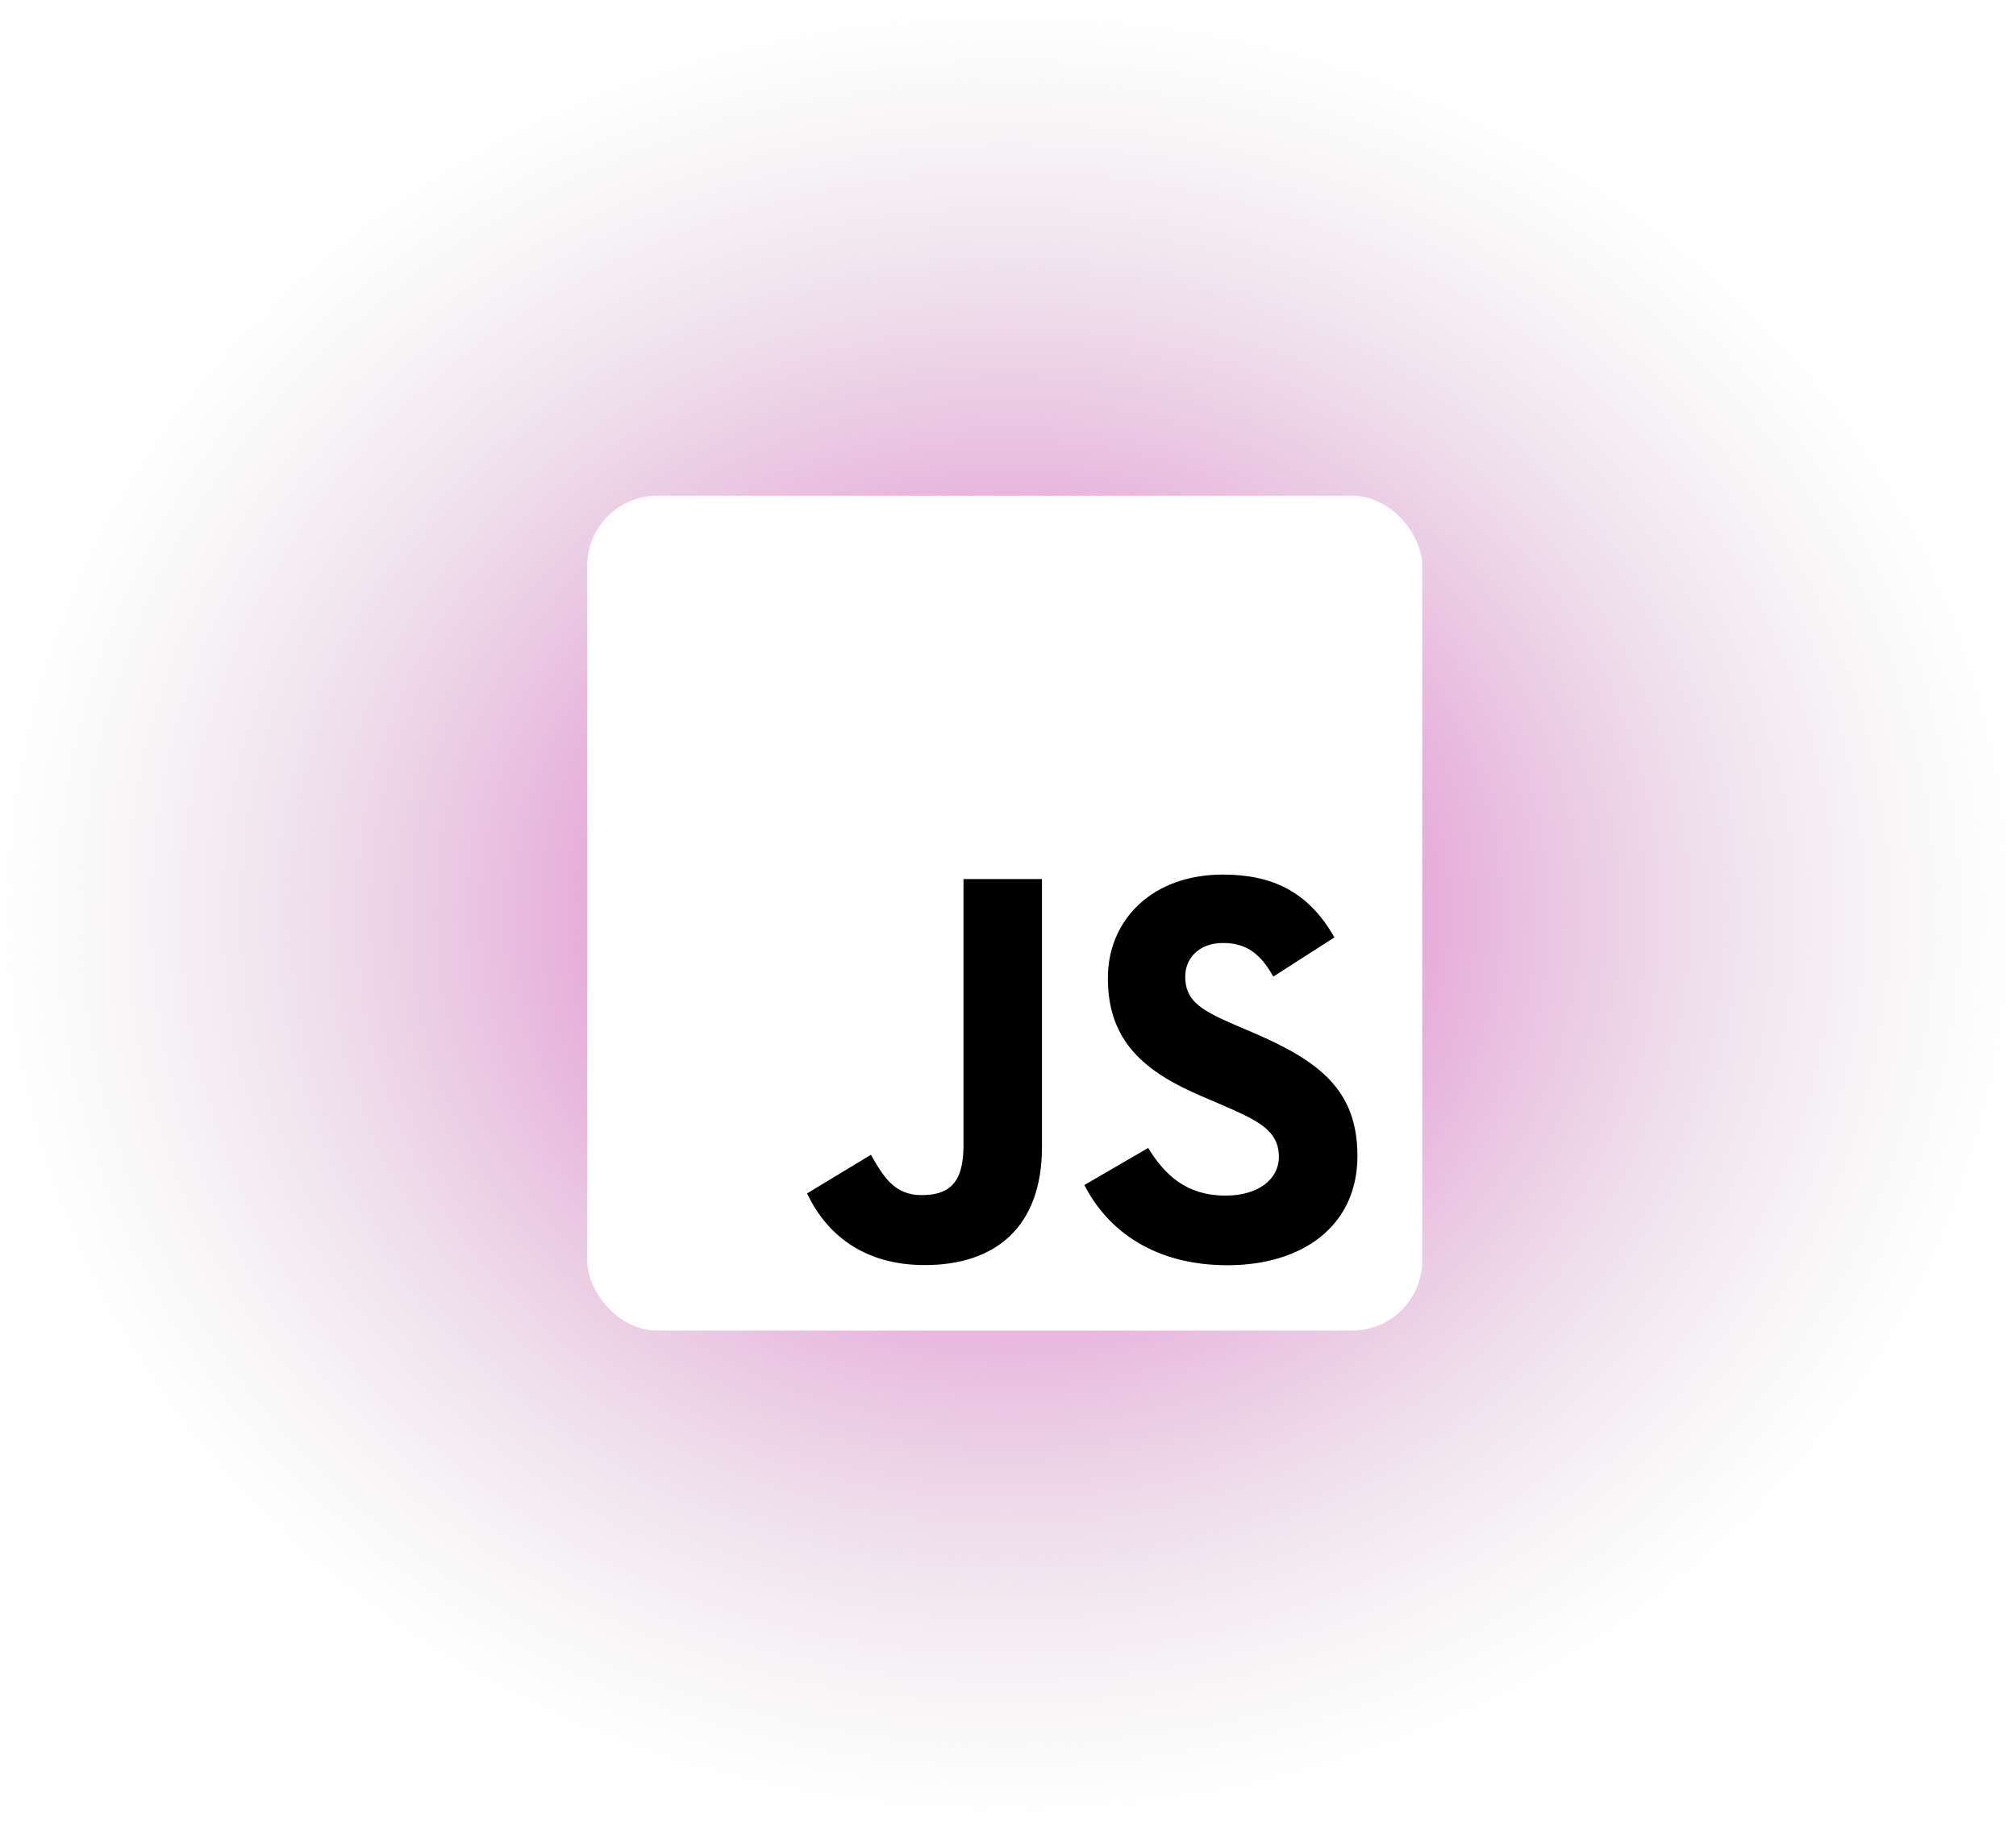 <svg width="309" height="280" viewBox="0 0 309 280" fill="none" xmlns="http://www.w3.org/2000/svg">
<rect width="309" height="280" fill="url(#paint0_radial_12_38)"/>
<g clip-path="url(#clip0_12_38)">
<path d="M218 76H90V204H218V76Z" fill="white"/>
<path d="M175.984 176C178.562 180.21 181.916 183.305 187.849 183.305C192.833 183.305 196.017 180.814 196.017 177.372C196.017 173.247 192.745 171.787 187.26 169.387L184.253 168.097C175.573 164.399 169.807 159.767 169.807 149.974C169.807 140.953 176.68 134.086 187.422 134.086C195.07 134.086 200.568 136.747 204.53 143.716L195.163 149.73C193.101 146.032 190.876 144.575 187.422 144.575C183.899 144.575 181.666 146.81 181.666 149.73C181.666 153.338 183.901 154.799 189.062 157.034L192.069 158.322C202.289 162.705 208.059 167.173 208.059 177.218C208.059 188.047 199.552 193.979 188.127 193.979C176.957 193.979 169.74 188.656 166.209 181.679L175.984 176ZM133.494 177.043C135.383 180.395 137.102 183.229 141.235 183.229C145.186 183.229 147.679 181.683 147.679 175.671V134.772H159.707V175.834C159.707 188.288 152.405 193.957 141.747 193.957C132.116 193.957 126.539 188.973 123.703 182.97L133.494 177.043Z" fill="black"/>
</g>
<defs>
<radialGradient id="paint0_radial_12_38" cx="0" cy="0" r="1" gradientUnits="userSpaceOnUse" gradientTransform="translate(154.5 140) rotate(90) scale(140 154.5)">
<stop stop-color="#DC0BAE" stop-opacity="0.8"/>
<stop offset="1" stop-color="#B4B4B4" stop-opacity="0"/>
</radialGradient>
<clipPath id="clip0_12_38">
<rect x="90" y="76" width="128" height="128" rx="10.751" fill="white"/>
</clipPath>
</defs>
</svg>
